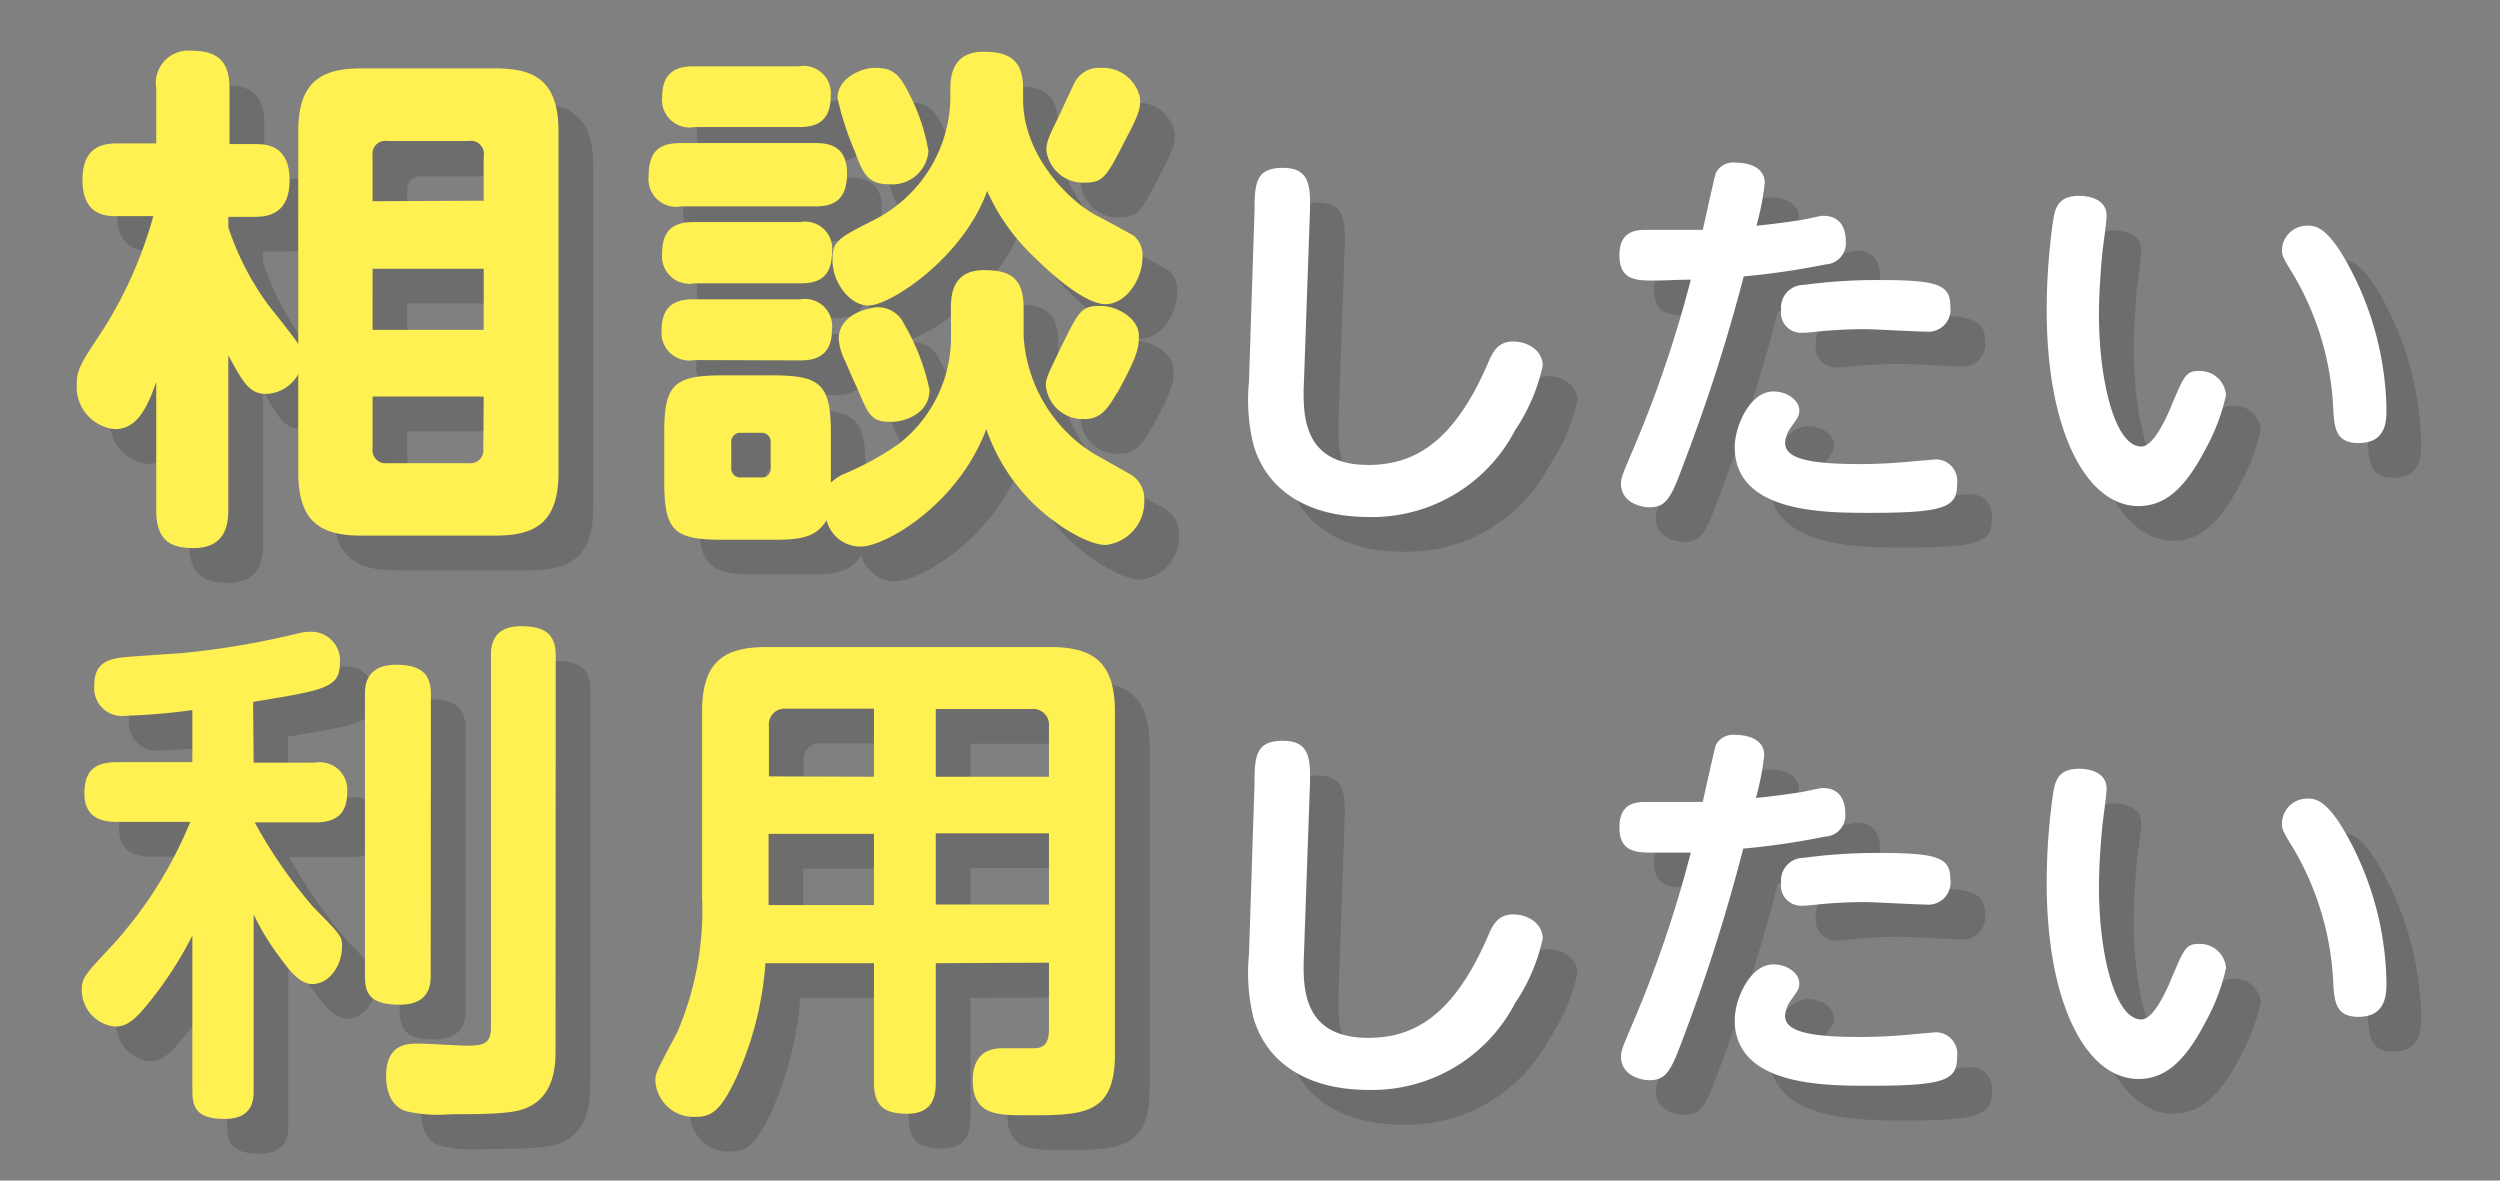 <svg xmlns="http://www.w3.org/2000/svg" viewBox="0 0 144 68"><rect x="0" y="0" width="144" height="68" fill="#808080" stroke="none"/><defs><style>.cls-1{isolation:isolate;}.cls-2{mix-blend-mode:multiply;opacity:0.15;}.cls-3{fill:#fff151;}.cls-4{fill:#fff;}</style></defs><g class="cls-1"><g id="レイヤー_1" data-name="レイヤー 1"><g class="cls-2"><path d="M19.18,9.56c0-2.82,1.29-3.62,3.62-3.62h7.75c2.27,0,3.62.74,3.62,3.62V29.23c0,2.88-1.35,3.62-3.62,3.62H22.8c-2.27,0-3.62-.74-3.62-3.62V23.55a2.19,2.19,0,0,1-1.85,1.14c-1,0-1.35-.72-2.18-2.22v8.92c0,.8-.15,2.18-2,2.18-1.46,0-2.24-.51-2.24-2.18V24c-.6,1.74-1.23,2.72-2.39,2.72a2.44,2.44,0,0,1-2.19-2.57c0-.87.24-1.23,1.41-3a24.08,24.08,0,0,0,3-6.7H8.75c-.6,0-2,0-2-2.09,0-1.89,1.14-2.1,2-2.1H11V7.1a1.87,1.87,0,0,1,2-2.18c1.47,0,2.22.54,2.22,2.18v3.2h1.46c.57,0,2,0,2,2.07,0,1.88-1.14,2.12-2,2.12H15.15v.6a16.08,16.08,0,0,0,2.27,4.43c.27.35,1.55,1.94,1.76,2.3Zm10.68,4V11a.75.75,0,0,0-.84-.84H24.3a.74.74,0,0,0-.84.84v2.63Zm0,3.92h-6.4V21h6.4Zm0,7.36h-6.4v3a.75.75,0,0,0,.84.84H29a.75.75,0,0,0,.84-.84Z"/><path d="M41.22,13.89a1.59,1.59,0,0,1-1.86-1.73c0-1.41.57-1.92,1.86-1.92h7.71c.66,0,1.86.06,1.86,1.74s-.93,1.91-1.86,1.91ZM42,9.32a1.59,1.59,0,0,1-1.86-1.74c0-1.64,1.11-1.76,1.86-1.76h6a1.58,1.58,0,0,1,1.85,1.73c0,1.65-1.11,1.77-1.85,1.77Zm0,9a1.58,1.58,0,0,1-1.86-1.74c0-1.61,1-1.79,1.86-1.79H48.1a1.56,1.56,0,0,1,1.82,1.76c0,1.59-1,1.77-1.82,1.77Zm0,4.42A1.6,1.6,0,0,1,40.11,21c0-1.65,1.14-1.76,1.86-1.76H48.1A1.57,1.57,0,0,1,49.92,21c0,1.76-1.31,1.76-1.94,1.76Zm14.77-3c0-1,.24-2.18,1.91-2.18,1.47,0,2.28.42,2.28,2.18v1.59A8.57,8.57,0,0,0,65,28.13l2.16,1.22a1.64,1.64,0,0,1,.75,1.47,2.5,2.5,0,0,1-2.22,2.57c-1.13,0-3.32-1.37-4.69-2.93a11.12,11.12,0,0,1-2.19-3.74c-1.67,4.43-5.89,6.76-7.2,6.76a2,2,0,0,1-2-1.52C49,33,48,33.09,46.51,33.09h-2.9c-2.84,0-3.35-.54-3.35-3.41V27c0-2.81.48-3.38,3.38-3.38h2.81c2.84,0,3.41.51,3.41,3.38V29.8a2.58,2.58,0,0,1,.78-.51,16.9,16.9,0,0,0,3.14-1.73,7.8,7.8,0,0,0,3-6.07ZM46.39,27.5a.51.51,0,0,0-.54-.57H44.69a.52.52,0,0,0-.57.57v1.43a.52.52,0,0,0,.57.57h1.16a.5.5,0,0,0,.54-.57ZM56.74,7.07c0-1.37.63-2.09,1.91-2.09s2.28.33,2.28,2.09v.66c0,3.2,2.6,5.8,4.15,6.64.75.39,2.07,1.11,2.25,1.23a1.48,1.48,0,0,1,.48,1.16c0,1.41-1,2.76-2.13,2.76-1.34,0-3.65-2.25-4-2.61A11.94,11.94,0,0,1,58.86,13c-1.37,3.82-5.56,6.6-6.85,6.6-1,0-2.06-1.25-2.06-2.63,0-1.1.33-1.25,2.39-2.3a8,8,0,0,0,4.4-7Zm-2.36.36a11.17,11.17,0,0,1,1.1,3.29,2.09,2.09,0,0,1-2.3,1.89c-1.19,0-1.49-.63-1.94-1.89a16.75,16.75,0,0,1-1-3.08c0-1.13,1.38-1.73,2.12-1.73C53.3,5.91,53.75,6.12,54.38,7.43Zm-.33,13.19a12.66,12.66,0,0,1,1.49,3.83c0,1.4-1.46,1.85-2.21,1.85-1.14,0-1.29-.36-1.94-1.91-.12-.24-.6-1.32-.69-1.56a3.39,3.39,0,0,1-.39-1.31c0-1.41,1.7-1.74,1.85-1.77A1.64,1.64,0,0,1,54.05,20.62Zm12.29,4c-.6,1.08-1,1.52-1.88,1.52a2.14,2.14,0,0,1-2.22-1.94c0-.36.06-.51.72-1.88,1.17-2.4,1.29-2.7,2.39-2.7s2.25.78,2.25,1.71C67.6,22,67.57,22.42,66.34,24.66ZM66.85,10c-1.08,2.13-1.29,2.52-2.33,2.52a2.14,2.14,0,0,1-2.25-1.86c0-.48.15-.81.81-2.15.12-.27.69-1.5.81-1.74a1.57,1.57,0,0,1,1.49-.86,2.19,2.19,0,0,1,2.28,1.7C67.72,8.21,67.6,8.6,66.85,10Z"/><path d="M74.26,14.15c0-1.63.09-2.48,1.63-2.48s1.61,1,1.56,2.6l-.34,9.63c-.07,1.84-.18,4.88,3.7,4.88,2.58,0,4.9-1.22,6.9-5.87.3-.71.62-1.24,1.45-1.24s1.7.51,1.7,1.4a10.73,10.73,0,0,1-1.59,3.71,9.28,9.28,0,0,1-8.41,5c-3.68,0-5.91-1.64-6.65-4.12A10.78,10.78,0,0,1,73.94,24Z"/><path d="M99,28.66c-.74,2-1,2.56-2,2.56-.46,0-1.63-.26-1.63-1.36,0-.32.07-.51.71-2a68.66,68.66,0,0,0,3.31-9.75c-.69,0-1.54.05-2.11.05-1,0-2,0-2-1.45,0-1.22.69-1.47,1.49-1.47,1.11,0,2.46,0,3.31,0,.1-.43.69-3.15.76-3.29a1.13,1.13,0,0,1,1.13-.57c.62,0,1.65.21,1.65,1.17a15.08,15.08,0,0,1-.48,2.46c1-.09,2.19-.27,2.53-.32s1.13-.25,1.31-.25c1,0,1.31.71,1.31,1.49a1.22,1.22,0,0,1-1.17,1.31,43.44,43.44,0,0,1-4.71.69A102.69,102.69,0,0,1,99,28.66Zm5.17-4.11c.74,0,1.47.48,1.47,1.1,0,.3-.11.44-.45.92a1.8,1.8,0,0,0-.37.92c0,.76.85,1.24,4.25,1.24,1.2,0,2.19-.07,2.94-.14l1.48-.13a1.24,1.24,0,0,1,1.24,1.4c0,1.33-.6,1.68-5,1.68-2.71,0-7.81,0-7.81-3.8C101.93,26.48,102.84,24.55,104.13,24.55Zm1.73-6.14a31.56,31.56,0,0,1,4.28-.28c3.42,0,4.16.25,4.16,1.52a1.28,1.28,0,0,1-1.43,1.45c-.55,0-3-.14-3.49-.14-1.06,0-2.07.07-2.76.14a7.9,7.9,0,0,1-.9.07,1.16,1.16,0,0,1-1.17-1.31A1.31,1.31,0,0,1,105.86,18.41Z"/><path d="M123.34,14.43c0,.32-.21,1.82-.25,2.16-.09,1-.19,2.3-.19,3.54,0,3.73.9,7.59,2.44,7.59.65,0,1.34-1.38,1.77-2.44.67-1.56.78-1.91,1.52-1.91a1.51,1.51,0,0,1,1.59,1.38,11.62,11.62,0,0,1-1.15,3.06c-1.08,2.07-2.19,3.34-3.89,3.34-3,0-5.29-4.33-5.29-11.27a36.57,36.57,0,0,1,.37-5.18c.11-.66.25-1.42,1.5-1.42C122.31,13.28,123.34,13.46,123.34,14.43ZM137.64,18a18,18,0,0,1,1.82,7.57c0,.66,0,1.95-1.61,1.95-1.31,0-1.38-.87-1.45-1.86a16.73,16.73,0,0,0-2.3-7.84c-.62-1-.66-1.11-.66-1.45A1.45,1.45,0,0,1,134.91,15C135.37,15,136.17,15,137.64,18Z"/><path d="M16.61,45.93h3.53A1.58,1.58,0,0,1,22,47.61c0,1.32-.69,1.76-1.83,1.76H16.67a27.93,27.93,0,0,0,3.38,4.88c1.65,1.67,1.65,1.7,1.65,2.3,0,1-.69,2.13-1.71,2.13-.54,0-1.08-.42-1.82-1.47a14.2,14.2,0,0,1-1.56-2.54V64.81c0,.47,0,1.64-1.67,1.64s-1.86-.72-1.86-1.64V55.89a21.67,21.67,0,0,1-2.93,4.37c-.54.57-.9.87-1.52.87A2.12,2.12,0,0,1,6.71,59c0-.71.24-.92,1.86-2.66a24.19,24.19,0,0,0,4.39-7H8.72c-.63,0-1.86-.09-1.86-1.64,0-1.23.54-1.8,1.86-1.8h4.36v-3a36.42,36.42,0,0,1-3.83.33,1.61,1.61,0,0,1-1.82-1.76c0-1.47,1.05-1.56,2.12-1.65l2.9-.2a46.63,46.63,0,0,0,6.85-1.17,3.05,3.05,0,0,1,.69-.06,1.65,1.65,0,0,1,1.59,1.79c0,1.44-.84,1.56-5,2.25Zm10.2,12.24c0,.45,0,1.7-1.79,1.7s-2-.72-2-1.7V42c0-.42,0-1.71,1.8-1.71,1.52,0,2,.6,2,1.71ZM34,62.44c0,.78,0,2.64-1.62,3.35-.71.33-1.82.39-4.42.39A8.21,8.21,0,0,1,25.37,66c-1.07-.36-1.13-1.61-1.13-2,0-1.89,1.22-1.89,1.88-1.89.42,0,2.37.12,2.75.12,1,0,1.41-.12,1.41-1.07V39.77c0-.44,0-1.7,1.73-1.7,1.41,0,2,.48,2,1.7Z"/><path d="M55.9,57.48v6.85c0,.75-.12,1.82-1.64,1.82-1.29,0-1.92-.39-1.92-1.82V57.48H46.09a19.22,19.22,0,0,1-1.7,6.64c-.9,1.91-1.44,2.21-2.33,2.21a2.21,2.21,0,0,1-2.31-2.06c0-.42,0-.45,1.26-2.81a17.84,17.84,0,0,0,1.43-7.81V43c0-2.87,1.23-3.73,3.71-3.73H62.48c2.45,0,3.74.83,3.74,3.73V62.74c0,3.5-1.85,3.5-5.08,3.5-1.68,0-3.11,0-3.11-2,0-1.08.45-1.86,1.7-1.86l1.8,0c.65,0,.89-.32.89-1.13v-3.8ZM52.34,46.74V42.82H47.29a.91.91,0,0,0-1,1v2.9Zm0,3.29H46.27v4.1h6.07Zm3.56-3.29h6.52v-2.9a.91.91,0,0,0-1-1H55.9ZM62.42,50H55.9v4.1h6.52Z"/><path d="M74.26,47.15c0-1.63.09-2.48,1.63-2.48s1.61,1,1.56,2.6l-.34,9.63c-.07,1.84-.18,4.88,3.7,4.88,2.58,0,4.9-1.22,6.9-5.87.3-.71.62-1.24,1.45-1.24s1.7.51,1.7,1.4a10.73,10.73,0,0,1-1.59,3.71,9.28,9.28,0,0,1-8.41,5c-3.68,0-5.91-1.64-6.65-4.12A10.78,10.78,0,0,1,73.94,57Z"/><path d="M99,61.66c-.74,2-1,2.56-2,2.56-.46,0-1.63-.26-1.63-1.36,0-.32.07-.51.71-2a68.66,68.66,0,0,0,3.31-9.75c-.69,0-1.54,0-2.11,0-1,0-2,0-2-1.45,0-1.22.69-1.47,1.49-1.47,1.11,0,2.46,0,3.31,0,.1-.43.69-3.15.76-3.29a1.13,1.13,0,0,1,1.13-.57c.62,0,1.65.21,1.65,1.17a15.08,15.08,0,0,1-.48,2.46c1-.09,2.19-.27,2.53-.32s1.13-.25,1.31-.25c1,0,1.31.71,1.31,1.49a1.22,1.22,0,0,1-1.17,1.31,43.44,43.44,0,0,1-4.71.69A102.69,102.69,0,0,1,99,61.66Zm5.17-4.11c.74,0,1.47.48,1.47,1.1,0,.3-.11.44-.45.92a1.8,1.8,0,0,0-.37.92c0,.76.85,1.24,4.25,1.24,1.2,0,2.19-.07,2.94-.14l1.48-.13a1.24,1.24,0,0,1,1.24,1.4c0,1.33-.6,1.68-5,1.68-2.71,0-7.81,0-7.81-3.8C101.93,59.48,102.84,57.55,104.13,57.55Zm1.73-6.14a31.56,31.56,0,0,1,4.28-.28c3.42,0,4.16.25,4.16,1.52a1.28,1.28,0,0,1-1.43,1.45c-.55,0-3-.14-3.49-.14-1.06,0-2.07.07-2.76.14a7.9,7.9,0,0,1-.9.07,1.16,1.16,0,0,1-1.17-1.31A1.31,1.31,0,0,1,105.86,51.41Z"/><path d="M123.34,47.43c0,.32-.21,1.82-.25,2.16-.09,1-.19,2.3-.19,3.54,0,3.73.9,7.59,2.44,7.59.65,0,1.34-1.38,1.77-2.44.67-1.56.78-1.91,1.52-1.91a1.51,1.51,0,0,1,1.59,1.38,11.62,11.62,0,0,1-1.15,3.06c-1.08,2.07-2.19,3.34-3.89,3.34-3,0-5.29-4.33-5.29-11.27a36.57,36.57,0,0,1,.37-5.18c.11-.66.25-1.42,1.5-1.42C122.31,46.28,123.34,46.46,123.34,47.43ZM137.64,51a18,18,0,0,1,1.82,7.57c0,.66,0,2-1.61,2-1.31,0-1.38-.87-1.45-1.86a16.73,16.73,0,0,0-2.3-7.84c-.62-1-.66-1.11-.66-1.45A1.45,1.45,0,0,1,134.91,48C135.37,48,136.17,48,137.64,51Z"/></g><path class="cls-3" d="M17.18,7.56c0-2.82,1.29-3.62,3.62-3.62h7.75c2.27,0,3.62.74,3.62,3.62V27.23c0,2.88-1.35,3.62-3.62,3.62H20.8c-2.27,0-3.62-.74-3.62-3.62V21.55a2.19,2.19,0,0,1-1.85,1.14c-1,0-1.35-.72-2.18-2.22v8.92c0,.8-.15,2.18-2,2.18C9.74,31.57,9,31.06,9,29.39V22c-.6,1.74-1.23,2.72-2.39,2.72a2.44,2.44,0,0,1-2.19-2.57c0-.87.24-1.23,1.41-3a24.08,24.08,0,0,0,3-6.7H6.75c-.6,0-2,0-2-2.09,0-1.89,1.14-2.1,2-2.1H9V5.1a1.87,1.87,0,0,1,2-2.18c1.47,0,2.22.54,2.22,2.18V8.3h1.46c.57,0,2,0,2,2.07,0,1.88-1.14,2.12-2,2.12H13.15v.6a16.08,16.08,0,0,0,2.27,4.43c.27.35,1.55,1.94,1.76,2.3Zm10.68,4V9A.75.75,0,0,0,27,8.12H22.3a.74.74,0,0,0-.84.84v2.63Zm0,3.92h-6.4V19h6.4Zm0,7.36h-6.4v3a.75.75,0,0,0,.84.84H27a.75.75,0,0,0,.84-.84Z"/><path class="cls-3" d="M39.22,11.89a1.59,1.59,0,0,1-1.86-1.73c0-1.41.57-1.92,1.86-1.92h7.71c.66,0,1.86.06,1.86,1.74s-.93,1.91-1.86,1.91ZM40,7.32a1.59,1.59,0,0,1-1.86-1.74c0-1.64,1.11-1.76,1.86-1.76h6a1.58,1.58,0,0,1,1.85,1.73c0,1.65-1.11,1.77-1.85,1.77Zm0,9a1.58,1.58,0,0,1-1.86-1.74c0-1.61,1-1.79,1.86-1.79H46.1a1.56,1.56,0,0,1,1.82,1.76c0,1.59-1,1.77-1.82,1.77Zm0,4.42A1.6,1.6,0,0,1,38.11,19c0-1.65,1.14-1.76,1.86-1.76H46.1A1.57,1.57,0,0,1,47.92,19c0,1.76-1.31,1.76-1.94,1.76Zm14.77-3c0-1,.24-2.18,1.91-2.18,1.47,0,2.28.42,2.28,2.18v1.59A8.57,8.57,0,0,0,63,26.13l2.16,1.22a1.64,1.64,0,0,1,.75,1.47,2.5,2.5,0,0,1-2.22,2.57c-1.13,0-3.32-1.37-4.69-2.93a11.12,11.12,0,0,1-2.19-3.74c-1.67,4.43-5.89,6.76-7.2,6.76a2,2,0,0,1-2-1.52C47,31,46,31.09,44.51,31.09h-2.9c-2.84,0-3.35-.54-3.35-3.41V25c0-2.81.48-3.38,3.38-3.38h2.81c2.84,0,3.41.51,3.41,3.38V27.8a2.58,2.58,0,0,1,.78-.51,16.9,16.9,0,0,0,3.14-1.73,7.8,7.8,0,0,0,3-6.07ZM44.39,25.5a.51.51,0,0,0-.54-.57H42.69a.52.52,0,0,0-.57.57v1.43a.52.52,0,0,0,.57.57h1.16a.5.5,0,0,0,.54-.57ZM54.74,5.07c0-1.37.63-2.09,1.91-2.09s2.28.33,2.28,2.09v.66c0,3.2,2.6,5.8,4.15,6.64.75.39,2.07,1.11,2.25,1.23a1.48,1.48,0,0,1,.48,1.16c0,1.41-1,2.76-2.13,2.76-1.34,0-3.65-2.25-4-2.61A11.94,11.94,0,0,1,56.86,11c-1.37,3.82-5.56,6.6-6.85,6.6-1,0-2.06-1.25-2.06-2.63,0-1.1.33-1.25,2.39-2.3a8,8,0,0,0,4.4-7Zm-2.36.36a11.17,11.17,0,0,1,1.1,3.29,2.09,2.09,0,0,1-2.3,1.89c-1.19,0-1.49-.63-1.94-1.89a16.75,16.75,0,0,1-1-3.08c0-1.13,1.38-1.73,2.12-1.73C51.3,3.91,51.75,4.12,52.38,5.43Zm-.33,13.19a12.66,12.66,0,0,1,1.49,3.83c0,1.4-1.46,1.85-2.21,1.85-1.14,0-1.29-.36-1.94-1.91-.12-.24-.6-1.32-.69-1.56a3.39,3.39,0,0,1-.39-1.31c0-1.41,1.7-1.74,1.85-1.77A1.64,1.64,0,0,1,52.05,18.62Zm12.29,4c-.6,1.08-1.05,1.52-1.88,1.52a2.14,2.14,0,0,1-2.22-1.94c0-.36.06-.51.72-1.88,1.17-2.4,1.29-2.7,2.39-2.7s2.25.78,2.25,1.71C65.6,20,65.57,20.42,64.34,22.66ZM64.85,8c-1.08,2.13-1.29,2.52-2.33,2.52a2.14,2.14,0,0,1-2.25-1.86c0-.48.15-.81.81-2.15.12-.27.69-1.5.81-1.74a1.57,1.57,0,0,1,1.49-.86,2.19,2.19,0,0,1,2.28,1.7C65.72,6.21,65.6,6.6,64.85,8Z"/><path class="cls-4" d="M72.26,12.15c0-1.63.09-2.48,1.63-2.48s1.61,1,1.56,2.6l-.34,9.63c-.07,1.84-.18,4.88,3.7,4.88,2.58,0,4.9-1.22,6.9-5.87.3-.71.62-1.24,1.45-1.24s1.7.51,1.7,1.4a10.73,10.73,0,0,1-1.59,3.71,9.28,9.28,0,0,1-8.41,5c-3.68,0-5.91-1.64-6.65-4.12A10.78,10.78,0,0,1,71.94,22Z"/><path class="cls-4" d="M97,26.66c-.74,2-1,2.56-2,2.56-.46,0-1.63-.26-1.63-1.36,0-.32.07-.51.71-2a68.66,68.66,0,0,0,3.31-9.75c-.69,0-1.54.05-2.11.05-1,0-2,0-2-1.45,0-1.22.69-1.47,1.49-1.47,1.11,0,2.46,0,3.31,0,.1-.43.69-3.15.76-3.29A1.13,1.13,0,0,1,100,9.37c.62,0,1.65.21,1.65,1.17a15.08,15.08,0,0,1-.48,2.46c1-.09,2.19-.27,2.53-.32s1.13-.25,1.31-.25c1,0,1.31.71,1.31,1.49a1.22,1.22,0,0,1-1.17,1.31,43.44,43.44,0,0,1-4.71.69A102.69,102.69,0,0,1,97,26.66Zm5.17-4.11c.74,0,1.47.48,1.47,1.1,0,.3-.11.44-.45.92a1.8,1.8,0,0,0-.37.92c0,.76.85,1.24,4.25,1.24,1.2,0,2.19-.07,2.94-.14l1.48-.13a1.24,1.24,0,0,1,1.24,1.4c0,1.33-.6,1.68-5,1.68-2.71,0-7.81,0-7.81-3.8C99.93,24.48,100.84,22.55,102.13,22.55Zm1.73-6.14a31.56,31.56,0,0,1,4.28-.28c3.42,0,4.16.25,4.16,1.52a1.28,1.28,0,0,1-1.43,1.45c-.55,0-3-.14-3.49-.14-1.06,0-2.07.07-2.76.14a7.9,7.9,0,0,1-.9.07,1.16,1.16,0,0,1-1.17-1.31A1.31,1.31,0,0,1,103.86,16.41Z"/><path class="cls-4" d="M121.34,12.43c0,.32-.21,1.82-.25,2.16-.09,1-.19,2.3-.19,3.54,0,3.73.9,7.59,2.44,7.59.65,0,1.34-1.38,1.77-2.44.67-1.56.78-1.91,1.52-1.91a1.51,1.51,0,0,1,1.59,1.38,11.62,11.62,0,0,1-1.15,3.06c-1.08,2.07-2.19,3.34-3.89,3.34-3,0-5.29-4.33-5.29-11.27a36.57,36.57,0,0,1,.37-5.18c.11-.66.25-1.42,1.5-1.42C120.31,11.28,121.34,11.46,121.34,12.43ZM135.64,16a18,18,0,0,1,1.82,7.57c0,.66,0,1.95-1.61,1.95-1.31,0-1.38-.87-1.45-1.86a16.73,16.73,0,0,0-2.3-7.84c-.62-1-.66-1.11-.66-1.45A1.45,1.45,0,0,1,132.91,13C133.37,13,134.17,13,135.64,16Z"/><path class="cls-3" d="M14.61,43.93h3.53A1.58,1.58,0,0,1,20,45.61c0,1.32-.69,1.76-1.83,1.76H14.67a27.93,27.93,0,0,0,3.38,4.88c1.65,1.67,1.65,1.7,1.65,2.3,0,1-.69,2.13-1.71,2.13-.54,0-1.08-.42-1.82-1.47a14.2,14.2,0,0,1-1.56-2.54V62.81c0,.47,0,1.64-1.67,1.64s-1.86-.72-1.86-1.64V53.89a21.67,21.67,0,0,1-2.93,4.37c-.54.57-.9.87-1.52.87A2.12,2.12,0,0,1,4.71,57c0-.71.24-.92,1.86-2.66a24.19,24.19,0,0,0,4.39-7H6.72c-.63,0-1.86-.09-1.86-1.64,0-1.23.54-1.8,1.86-1.8h4.36v-3a36.42,36.42,0,0,1-3.83.33,1.61,1.61,0,0,1-1.82-1.76c0-1.47,1.05-1.56,2.12-1.65l2.9-.2a46.63,46.63,0,0,0,6.85-1.17,3.05,3.05,0,0,1,.69-.06,1.65,1.65,0,0,1,1.59,1.79c0,1.44-.84,1.56-5,2.25Zm10.2,12.24c0,.45,0,1.7-1.79,1.7s-2-.72-2-1.7V40c0-.42,0-1.71,1.8-1.71,1.52,0,2,.6,2,1.71ZM32,60.44c0,.78,0,2.64-1.62,3.35-.71.33-1.82.39-4.42.39A8.21,8.21,0,0,1,23.37,64c-1.07-.36-1.13-1.61-1.13-2,0-1.89,1.22-1.89,1.88-1.89.42,0,2.37.12,2.75.12,1,0,1.41-.12,1.41-1.07V37.77c0-.44,0-1.7,1.73-1.7,1.41,0,2,.48,2,1.7Z"/><path class="cls-3" d="M53.9,55.48v6.85c0,.75-.12,1.82-1.64,1.82-1.29,0-1.92-.39-1.92-1.82V55.48H44.09a19.22,19.22,0,0,1-1.7,6.64c-.9,1.91-1.44,2.21-2.33,2.21a2.21,2.21,0,0,1-2.31-2.06c0-.42,0-.45,1.26-2.81a17.84,17.84,0,0,0,1.43-7.81V41c0-2.87,1.23-3.73,3.71-3.73H60.48c2.45,0,3.74.83,3.74,3.73V60.74c0,3.5-1.85,3.5-5.08,3.5-1.68,0-3.11,0-3.11-2,0-1.08.45-1.86,1.7-1.86l1.8,0c.65,0,.89-.32.89-1.13v-3.8ZM50.34,44.74V40.82H45.29a.91.91,0,0,0-1,1v2.9Zm0,3.29H44.27v4.1h6.07Zm3.56-3.29h6.52v-2.9a.91.91,0,0,0-1-1H53.9ZM60.42,48H53.9v4.1h6.52Z"/><path class="cls-4" d="M72.26,45.15c0-1.63.09-2.48,1.63-2.48s1.61,1,1.56,2.6l-.34,9.63c-.07,1.84-.18,4.88,3.7,4.88,2.58,0,4.9-1.22,6.9-5.87.3-.71.62-1.24,1.45-1.24s1.7.51,1.7,1.4a10.73,10.73,0,0,1-1.59,3.71,9.28,9.28,0,0,1-8.41,5c-3.68,0-5.91-1.64-6.65-4.12A10.78,10.78,0,0,1,71.94,55Z"/><path class="cls-4" d="M97,59.66c-.74,2-1,2.56-2,2.56-.46,0-1.63-.26-1.63-1.36,0-.32.07-.51.71-2a68.66,68.66,0,0,0,3.31-9.75c-.69,0-1.54,0-2.11,0-1,0-2,0-2-1.45,0-1.22.69-1.47,1.49-1.47,1.11,0,2.46,0,3.31,0,.1-.43.69-3.15.76-3.29a1.13,1.13,0,0,1,1.13-.57c.62,0,1.65.21,1.65,1.17a15.08,15.08,0,0,1-.48,2.46c1-.09,2.19-.27,2.53-.32s1.13-.25,1.31-.25c1,0,1.31.71,1.31,1.49a1.22,1.22,0,0,1-1.17,1.31,43.44,43.44,0,0,1-4.71.69A102.69,102.69,0,0,1,97,59.66Zm5.17-4.11c.74,0,1.47.48,1.47,1.1,0,.3-.11.44-.45.92a1.8,1.8,0,0,0-.37.92c0,.76.85,1.24,4.25,1.24,1.2,0,2.19-.07,2.94-.14l1.48-.13a1.24,1.24,0,0,1,1.24,1.4c0,1.33-.6,1.68-5,1.68-2.71,0-7.81,0-7.81-3.8C99.93,57.48,100.84,55.55,102.13,55.55Zm1.73-6.14a31.56,31.56,0,0,1,4.28-.28c3.42,0,4.16.25,4.16,1.52a1.28,1.28,0,0,1-1.43,1.45c-.55,0-3-.14-3.49-.14-1.06,0-2.07.07-2.76.14a7.9,7.9,0,0,1-.9.07,1.16,1.16,0,0,1-1.17-1.31A1.31,1.31,0,0,1,103.86,49.41Z"/><path class="cls-4" d="M121.34,45.43c0,.32-.21,1.82-.25,2.16-.09,1-.19,2.3-.19,3.54,0,3.73.9,7.59,2.44,7.59.65,0,1.34-1.38,1.77-2.44.67-1.56.78-1.91,1.52-1.91a1.51,1.51,0,0,1,1.59,1.38,11.62,11.62,0,0,1-1.15,3.06c-1.08,2.07-2.19,3.34-3.89,3.34-3,0-5.29-4.33-5.29-11.27a36.57,36.57,0,0,1,.37-5.18c.11-.66.25-1.42,1.5-1.42C120.31,44.28,121.34,44.46,121.34,45.43ZM135.64,49a18,18,0,0,1,1.82,7.57c0,.66,0,2-1.61,2-1.31,0-1.38-.87-1.45-1.86a16.73,16.73,0,0,0-2.3-7.84c-.62-1-.66-1.11-.66-1.45A1.45,1.45,0,0,1,132.91,46C133.37,46,134.17,46,135.64,49Z"/></g></g></svg>